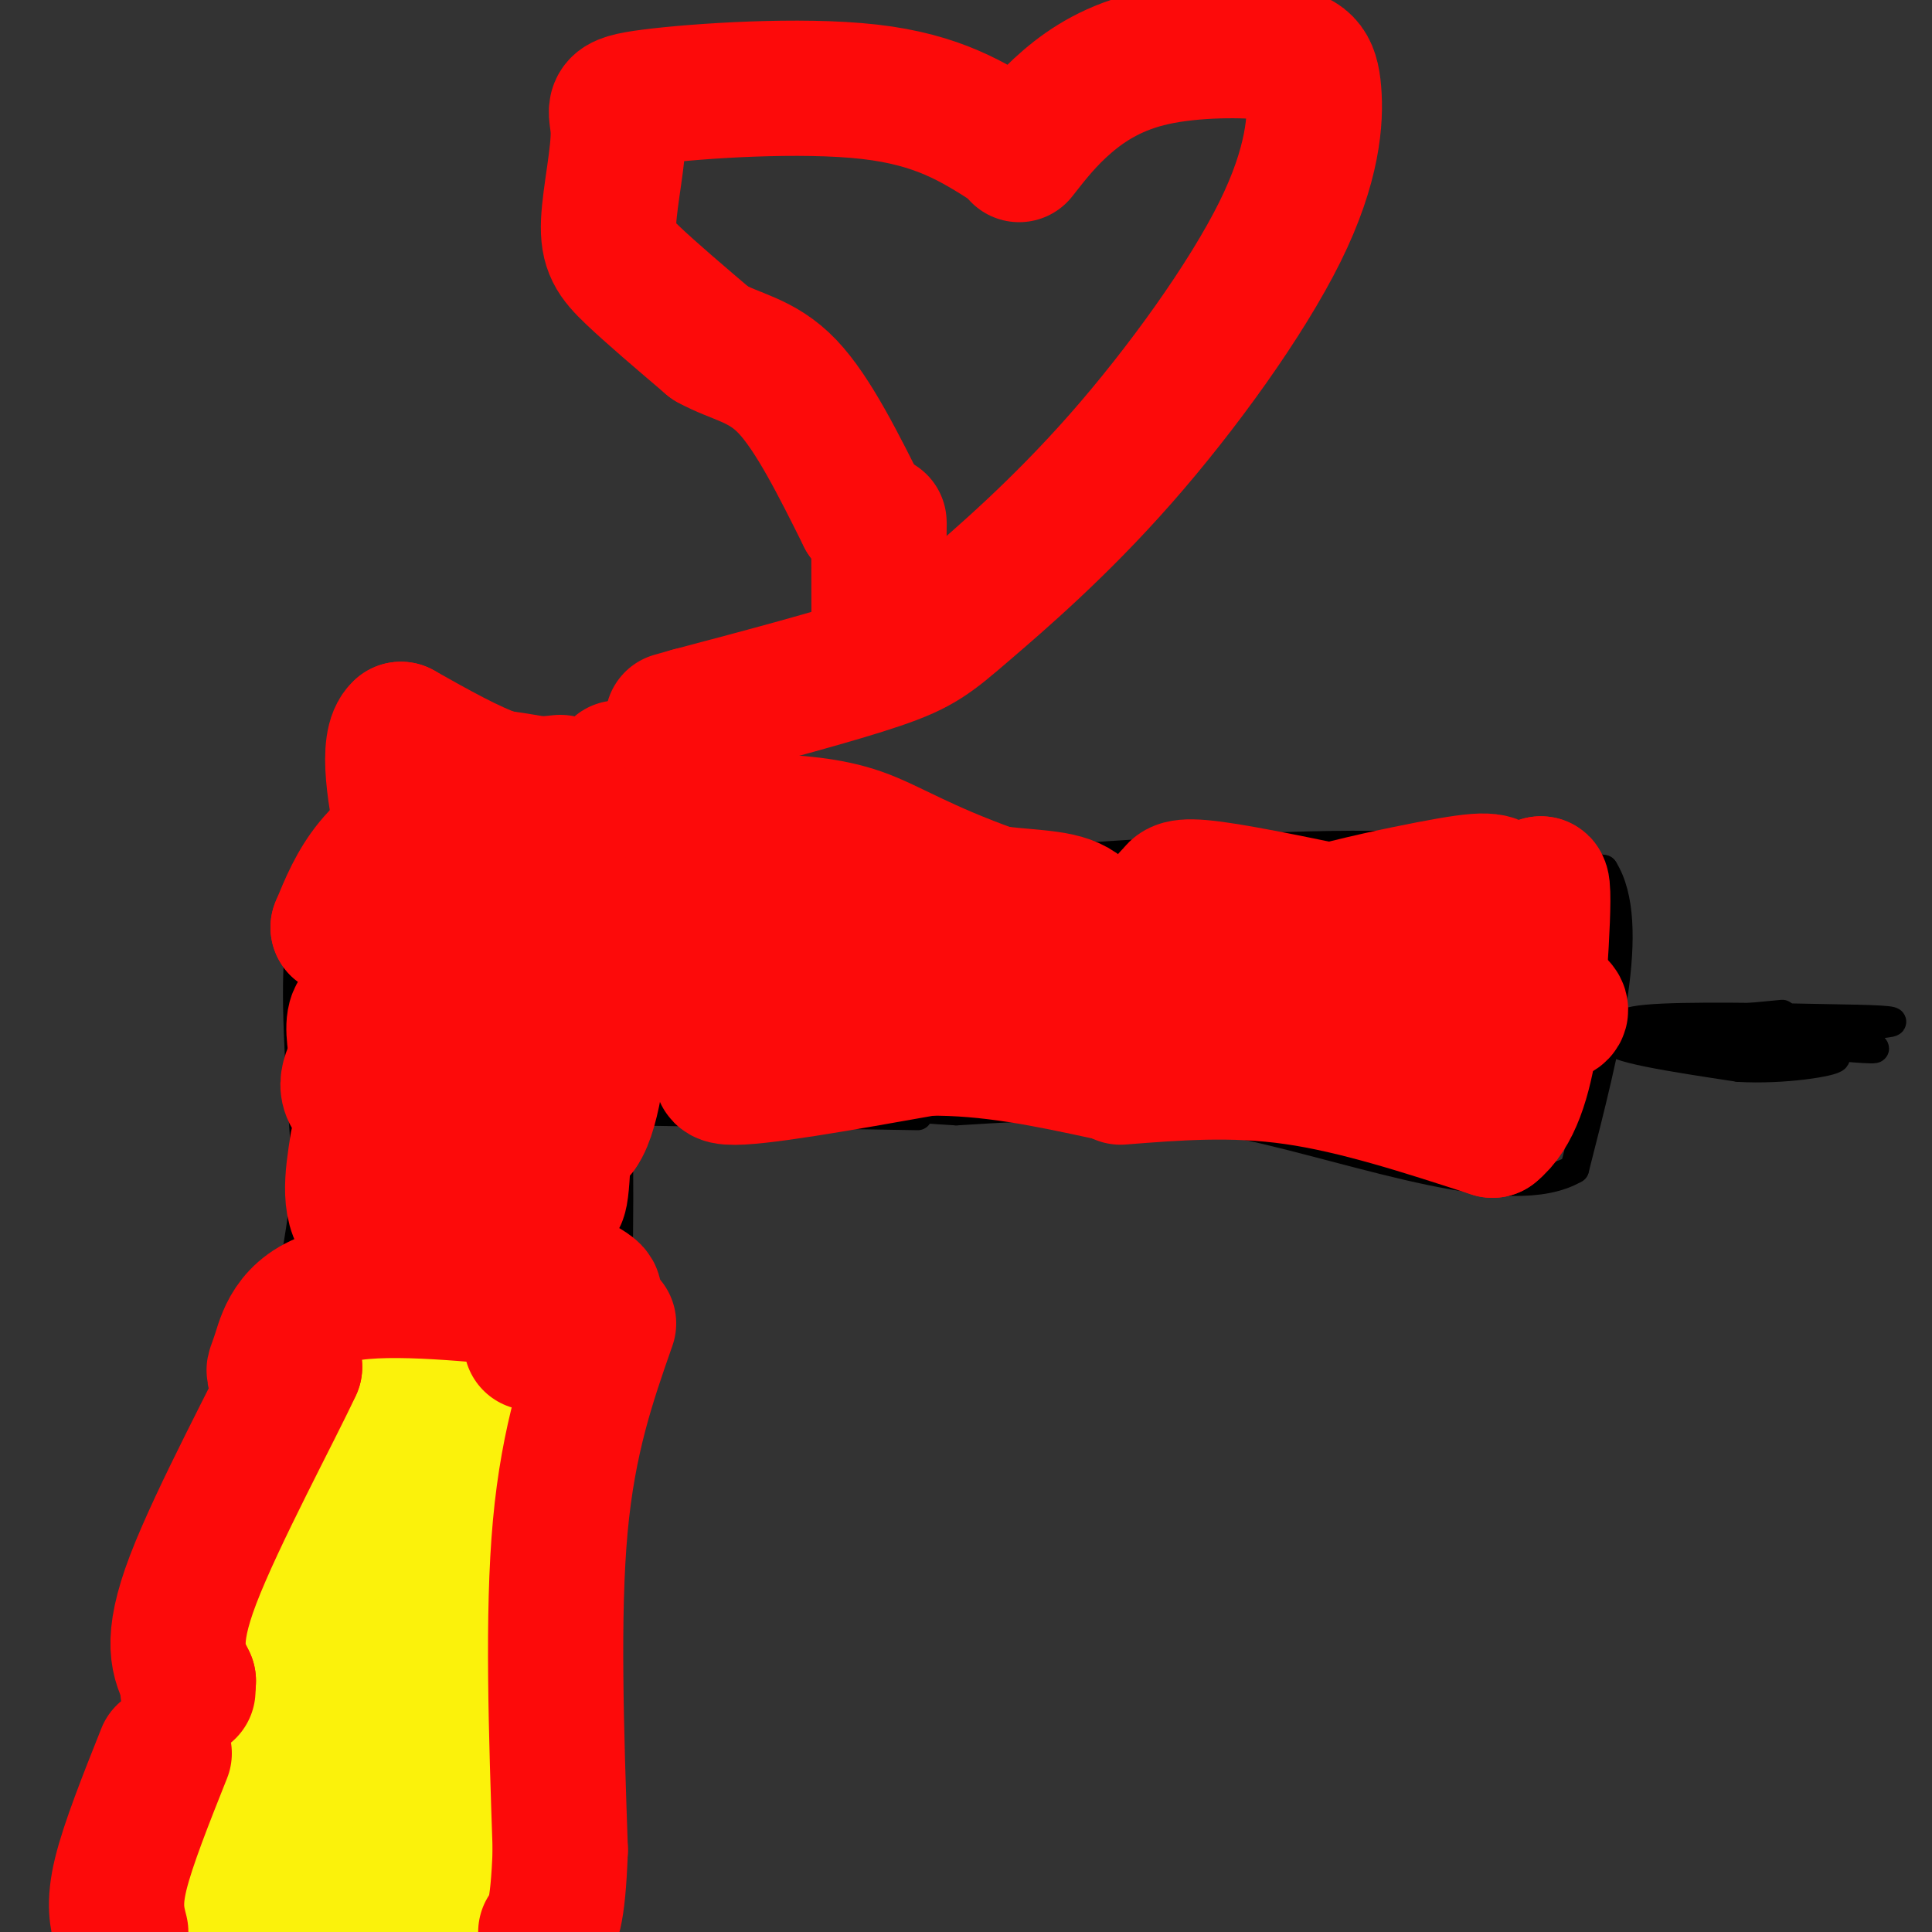 <svg viewBox='0 0 400 400' version='1.1' xmlns='http://www.w3.org/2000/svg' xmlns:xlink='http://www.w3.org/1999/xlink'><rect x="0" y="0" width="400" height="400" fill="#333333" stroke="none"/><g fill='none' stroke='#000000' stroke-width='6' stroke-linecap='round' stroke-linejoin='round'><path d='M39,386c0.178,-16.511 0.356,-33.022 4,-52c3.644,-18.978 10.756,-40.422 15,-58c4.244,-17.578 5.622,-31.289 7,-45'/><path d='M65,231c1.167,-7.667 0.583,-4.333 0,-1'/><path d='M63,235c-1.000,-14.750 -2.000,-29.500 -1,-39c1.000,-9.500 4.000,-13.750 7,-18'/><path d='M68,180c3.244,-4.578 6.489,-9.156 6,-15c-0.489,-5.844 -4.711,-12.956 0,-15c4.711,-2.044 18.356,0.978 32,4'/><path d='M106,154c10.089,1.511 19.311,3.289 30,7c10.689,3.711 22.844,9.356 35,15'/><path d='M171,176c7.500,2.500 8.750,1.250 10,0'/><path d='M181,176c6.000,0.000 16.000,0.000 26,0'/><path d='M207,176c4.167,0.167 1.583,0.583 -1,1'/><path d='M206,177c-0.500,0.333 -1.250,0.667 -2,1'/><path d='M204,178c0.167,1.833 1.583,5.917 3,10'/><path d='M202,179c30.167,-2.083 60.333,-4.167 82,-4c21.667,0.167 34.833,2.583 48,5'/><path d='M332,180c7.000,11.167 0.500,36.583 -6,62'/><path d='M326,242c-13.378,7.778 -43.822,-3.778 -68,-9c-24.178,-5.222 -42.089,-4.111 -60,-3'/><path d='M198,230c-11.333,-0.667 -9.667,-0.833 -8,-1'/><path d='M190,231c0.000,0.000 -60.000,-1.000 -60,-1'/><path d='M130,230c-11.592,-0.413 -10.571,-0.946 -9,-1c1.571,-0.054 3.692,0.370 5,1c1.308,0.630 1.802,1.466 2,7c0.198,5.534 0.099,15.767 0,26'/><path d='M128,263c0.167,9.250 0.583,19.375 -3,28c-3.583,8.625 -11.167,15.750 -20,34c-8.833,18.250 -18.917,47.625 -29,77'/><path d='M124,297c-3.083,21.333 -6.167,42.667 -8,65c-1.833,22.333 -2.417,45.667 -3,69'/><path d='M369,210c-16.750,1.583 -33.500,3.167 -35,5c-1.500,1.833 12.250,3.917 26,6'/><path d='M360,221c9.289,0.533 19.511,-1.133 20,-2c0.489,-0.867 -8.756,-0.933 -18,-1'/><path d='M362,218c-6.756,-0.556 -14.644,-1.444 -12,-2c2.644,-0.556 15.822,-0.778 29,-1'/><path d='M379,215c6.600,-0.644 8.600,-1.756 2,-2c-6.600,-0.244 -21.800,0.378 -37,1'/><path d='M344,214c-8.333,-0.511 -10.667,-2.289 -3,-3c7.667,-0.711 25.333,-0.356 43,0'/><path d='M384,211c8.822,0.178 9.378,0.622 5,1c-4.378,0.378 -13.689,0.689 -23,1'/><path d='M366,213c-0.167,0.833 10.917,2.417 22,4'/><path d='M388,217c1.167,0.500 -6.917,-0.250 -15,-1'/></g>
<g fill='none' stroke='#FBF20B' stroke-width='28' stroke-linecap='round' stroke-linejoin='round'><path d='M97,204c2.173,-1.065 4.345,-2.131 1,26c-3.345,28.131 -12.208,85.458 -9,75c3.208,-10.458 18.488,-88.702 24,-115c5.512,-26.298 1.256,-0.649 -3,25'/><path d='M110,215c-0.828,14.043 -1.397,36.651 -7,57c-5.603,20.349 -16.239,38.440 -23,57c-6.761,18.560 -9.646,37.589 -11,50c-1.354,12.411 -1.177,18.206 -1,24'/><path d='M68,398c0.000,0.000 7.000,-73.000 7,-73'/><path d='M75,325c-0.343,-13.185 -4.700,-9.648 -7,-8c-2.300,1.648 -2.542,1.405 -4,7c-1.458,5.595 -4.131,17.027 -5,28c-0.869,10.973 0.065,21.486 1,32'/><path d='M60,384c-1.500,8.000 -5.750,12.000 -10,16'/><path d='M40,396c6.750,-13.917 13.500,-27.833 14,-27c0.500,0.833 -5.250,16.417 -11,32'/><path d='M93,326c0.000,0.000 -9.000,81.000 -9,81'/><path d='M99,380c2.500,-28.000 5.000,-56.000 6,-56c1.000,0.000 0.500,28.000 0,56'/><path d='M105,380c-0.178,16.000 -0.622,28.000 0,14c0.622,-14.000 2.311,-54.000 4,-94'/><path d='M109,300c0.844,-21.422 0.956,-27.978 1,-27c0.044,0.978 0.022,9.489 0,18'/><path d='M110,291c-0.667,9.956 -2.333,25.844 -4,20c-1.667,-5.844 -3.333,-33.422 -5,-61'/><path d='M96,239c-2.333,2.833 -4.667,5.667 -9,19c-4.333,13.333 -10.667,37.167 -17,61'/><path d='M70,319c-3.178,5.356 -2.622,-11.756 0,-27c2.622,-15.244 7.311,-28.622 12,-42'/><path d='M82,250c2.167,-7.667 1.583,-5.833 1,-4'/></g>
<g fill='none' stroke='#FD0A0A' stroke-width='28' stroke-linecap='round' stroke-linejoin='round'><path d='M237,207c0.000,0.000 -85.000,-11.000 -85,-11'/><path d='M152,196c-19.800,-2.511 -26.800,-3.289 -36,-2c-9.200,1.289 -20.600,4.644 -32,8'/><path d='M84,202c1.500,1.667 21.250,1.833 41,2'/><path d='M125,204c19.833,0.833 48.917,1.917 78,3'/><path d='M203,207c2.833,1.167 -29.083,2.583 -61,4'/><path d='M142,211c-18.833,0.500 -35.417,-0.250 -52,-1'/><path d='M90,210c-11.644,-0.556 -14.756,-1.444 -16,0c-1.244,1.444 -0.622,5.222 0,9'/><path d='M74,219c-1.200,3.133 -4.200,6.467 1,10c5.200,3.533 18.600,7.267 32,11'/><path d='M107,240c6.933,4.689 8.267,10.911 9,7c0.733,-3.911 0.867,-17.956 1,-32'/><path d='M117,215c1.489,-12.889 4.711,-29.111 3,-37c-1.711,-7.889 -8.356,-7.444 -15,-7'/><path d='M105,171c-5.024,-1.690 -10.083,-2.417 -15,-1c-4.917,1.417 -9.690,4.976 -13,9c-3.310,4.024 -5.155,8.512 -7,13'/><path d='M70,192c0.911,0.644 6.689,-4.244 11,-10c4.311,-5.756 7.156,-12.378 10,-19'/><path d='M91,163c4.400,-3.444 10.400,-2.556 24,0c13.600,2.556 34.800,6.778 56,11'/><path d='M171,174c14.167,3.500 21.583,6.750 29,10'/><path d='M200,184c8.867,1.822 16.533,1.378 21,3c4.467,1.622 5.733,5.311 7,9'/><path d='M228,196c2.689,2.378 5.911,3.822 -1,6c-6.911,2.178 -23.956,5.089 -41,8'/><path d='M186,210c-10.917,2.107 -17.708,3.375 -25,6c-7.292,2.625 -15.083,6.607 -10,7c5.083,0.393 23.042,-2.804 41,-6'/><path d='M192,217c13.000,-0.167 25.000,2.417 37,5'/><path d='M232,223c11.583,-0.917 23.167,-1.833 36,0c12.833,1.833 26.917,6.417 41,11'/><path d='M309,234c8.500,-6.667 9.250,-28.833 10,-51'/><path d='M319,183c1.238,-0.524 -0.667,23.667 -1,28c-0.333,4.333 0.905,-11.190 0,-19c-0.905,-7.810 -3.952,-7.905 -7,-8'/><path d='M311,184c-1.762,-1.821 -2.667,-2.375 -15,0c-12.333,2.375 -36.095,7.679 -38,12c-1.905,4.321 18.048,7.661 38,11'/><path d='M296,207c11.904,2.700 22.665,3.951 26,3c3.335,-0.951 -0.756,-4.102 -15,-7c-14.244,-2.898 -38.641,-5.542 -51,-8c-12.359,-2.458 -12.679,-4.729 -13,-7'/><path d='M243,188c-2.060,-1.619 -0.708,-2.167 0,-3c0.708,-0.833 0.774,-1.952 8,-1c7.226,0.952 21.613,3.976 36,7'/><path d='M287,191c6.333,6.869 4.167,20.542 6,27c1.833,6.458 7.667,5.702 10,3c2.333,-2.702 1.167,-7.351 0,-12'/><path d='M303,209c0.589,-2.731 2.061,-3.558 -3,-4c-5.061,-0.442 -16.656,-0.500 -35,-4c-18.344,-3.500 -43.439,-10.442 -59,-16c-15.561,-5.558 -21.589,-9.731 -28,-12c-6.411,-2.269 -13.206,-2.635 -20,-3'/><path d='M158,170c-6.578,-0.778 -13.022,-1.222 -18,-3c-4.978,-1.778 -8.489,-4.889 -12,-8'/><path d='M116,162c-3.750,0.417 -7.500,0.833 -13,-1c-5.500,-1.833 -12.750,-5.917 -20,-10'/><path d='M83,151c-3.212,2.667 -1.242,14.333 1,24c2.242,9.667 4.758,17.333 9,26c4.242,8.667 10.212,18.333 15,24c4.788,5.667 8.394,7.333 12,9'/><path d='M120,234c3.022,-4.022 4.578,-18.578 4,-21c-0.578,-2.422 -3.289,7.289 -6,17'/><path d='M118,230c0.119,0.821 3.417,-5.625 3,-7c-0.417,-1.375 -4.548,2.321 -7,6c-2.452,3.679 -3.226,7.339 -4,11'/><path d='M110,240c-0.667,8.167 -0.333,23.083 0,38'/><path d='M74,237c-1.083,6.917 -2.167,13.833 2,17c4.167,3.167 13.583,2.583 23,2'/><path d='M99,256c5.890,0.386 9.115,0.351 4,0c-5.115,-0.351 -18.569,-1.018 -19,-1c-0.431,0.018 12.163,0.719 19,2c6.837,1.281 7.919,3.140 9,5'/><path d='M112,262c4.422,2.067 10.978,4.733 11,6c0.022,1.267 -6.489,1.133 -13,1'/><path d='M110,269c-10.085,-0.732 -28.796,-3.062 -39,-1c-10.204,2.062 -11.901,8.517 -13,12c-1.099,3.483 -1.600,3.995 -1,4c0.600,0.005 2.300,-0.498 4,-1'/><path d='M61,283c-4.000,8.689 -16.000,30.911 -21,44c-5.000,13.089 -3.000,17.044 -1,21'/><path d='M39,348c-0.167,3.500 -0.083,1.750 0,0'/><path d='M34,363c-3.750,9.417 -7.500,18.833 -9,25c-1.500,6.167 -0.750,9.083 0,12'/><path d='M126,274c-4.167,11.917 -8.333,23.833 -10,42c-1.667,18.167 -0.833,42.583 0,67'/><path d='M116,383c-0.500,14.000 -1.750,15.500 -3,17'/><path d='M211,32c2.881,-3.685 5.762,-7.370 10,-11c4.238,-3.630 9.833,-7.204 18,-9c8.167,-1.796 18.907,-1.812 25,-1c6.093,0.812 7.540,2.452 8,8c0.460,5.548 -0.067,15.003 -7,29c-6.933,13.997 -20.271,32.535 -33,47c-12.729,14.465 -24.850,24.856 -32,31c-7.150,6.144 -9.329,8.041 -18,11c-8.671,2.959 -23.836,6.979 -39,11'/><path d='M143,148c-6.500,1.833 -3.250,0.917 0,0'/><path d='M209,30c-7.353,-4.687 -14.706,-9.374 -29,-11c-14.294,-1.626 -35.529,-0.193 -45,1c-9.471,1.193 -7.178,2.144 -7,7c0.178,4.856 -1.760,13.615 -2,19c-0.240,5.385 1.217,7.396 5,11c3.783,3.604 9.891,8.802 16,14'/><path d='M147,71c5.333,2.978 10.667,3.422 16,9c5.333,5.578 10.667,16.289 16,27'/><path d='M179,107c3.156,3.711 3.044,-0.511 3,2c-0.044,2.511 -0.022,11.756 0,21'/><path d='M182,130c0.000,3.667 0.000,2.333 0,1'/></g>
</svg>